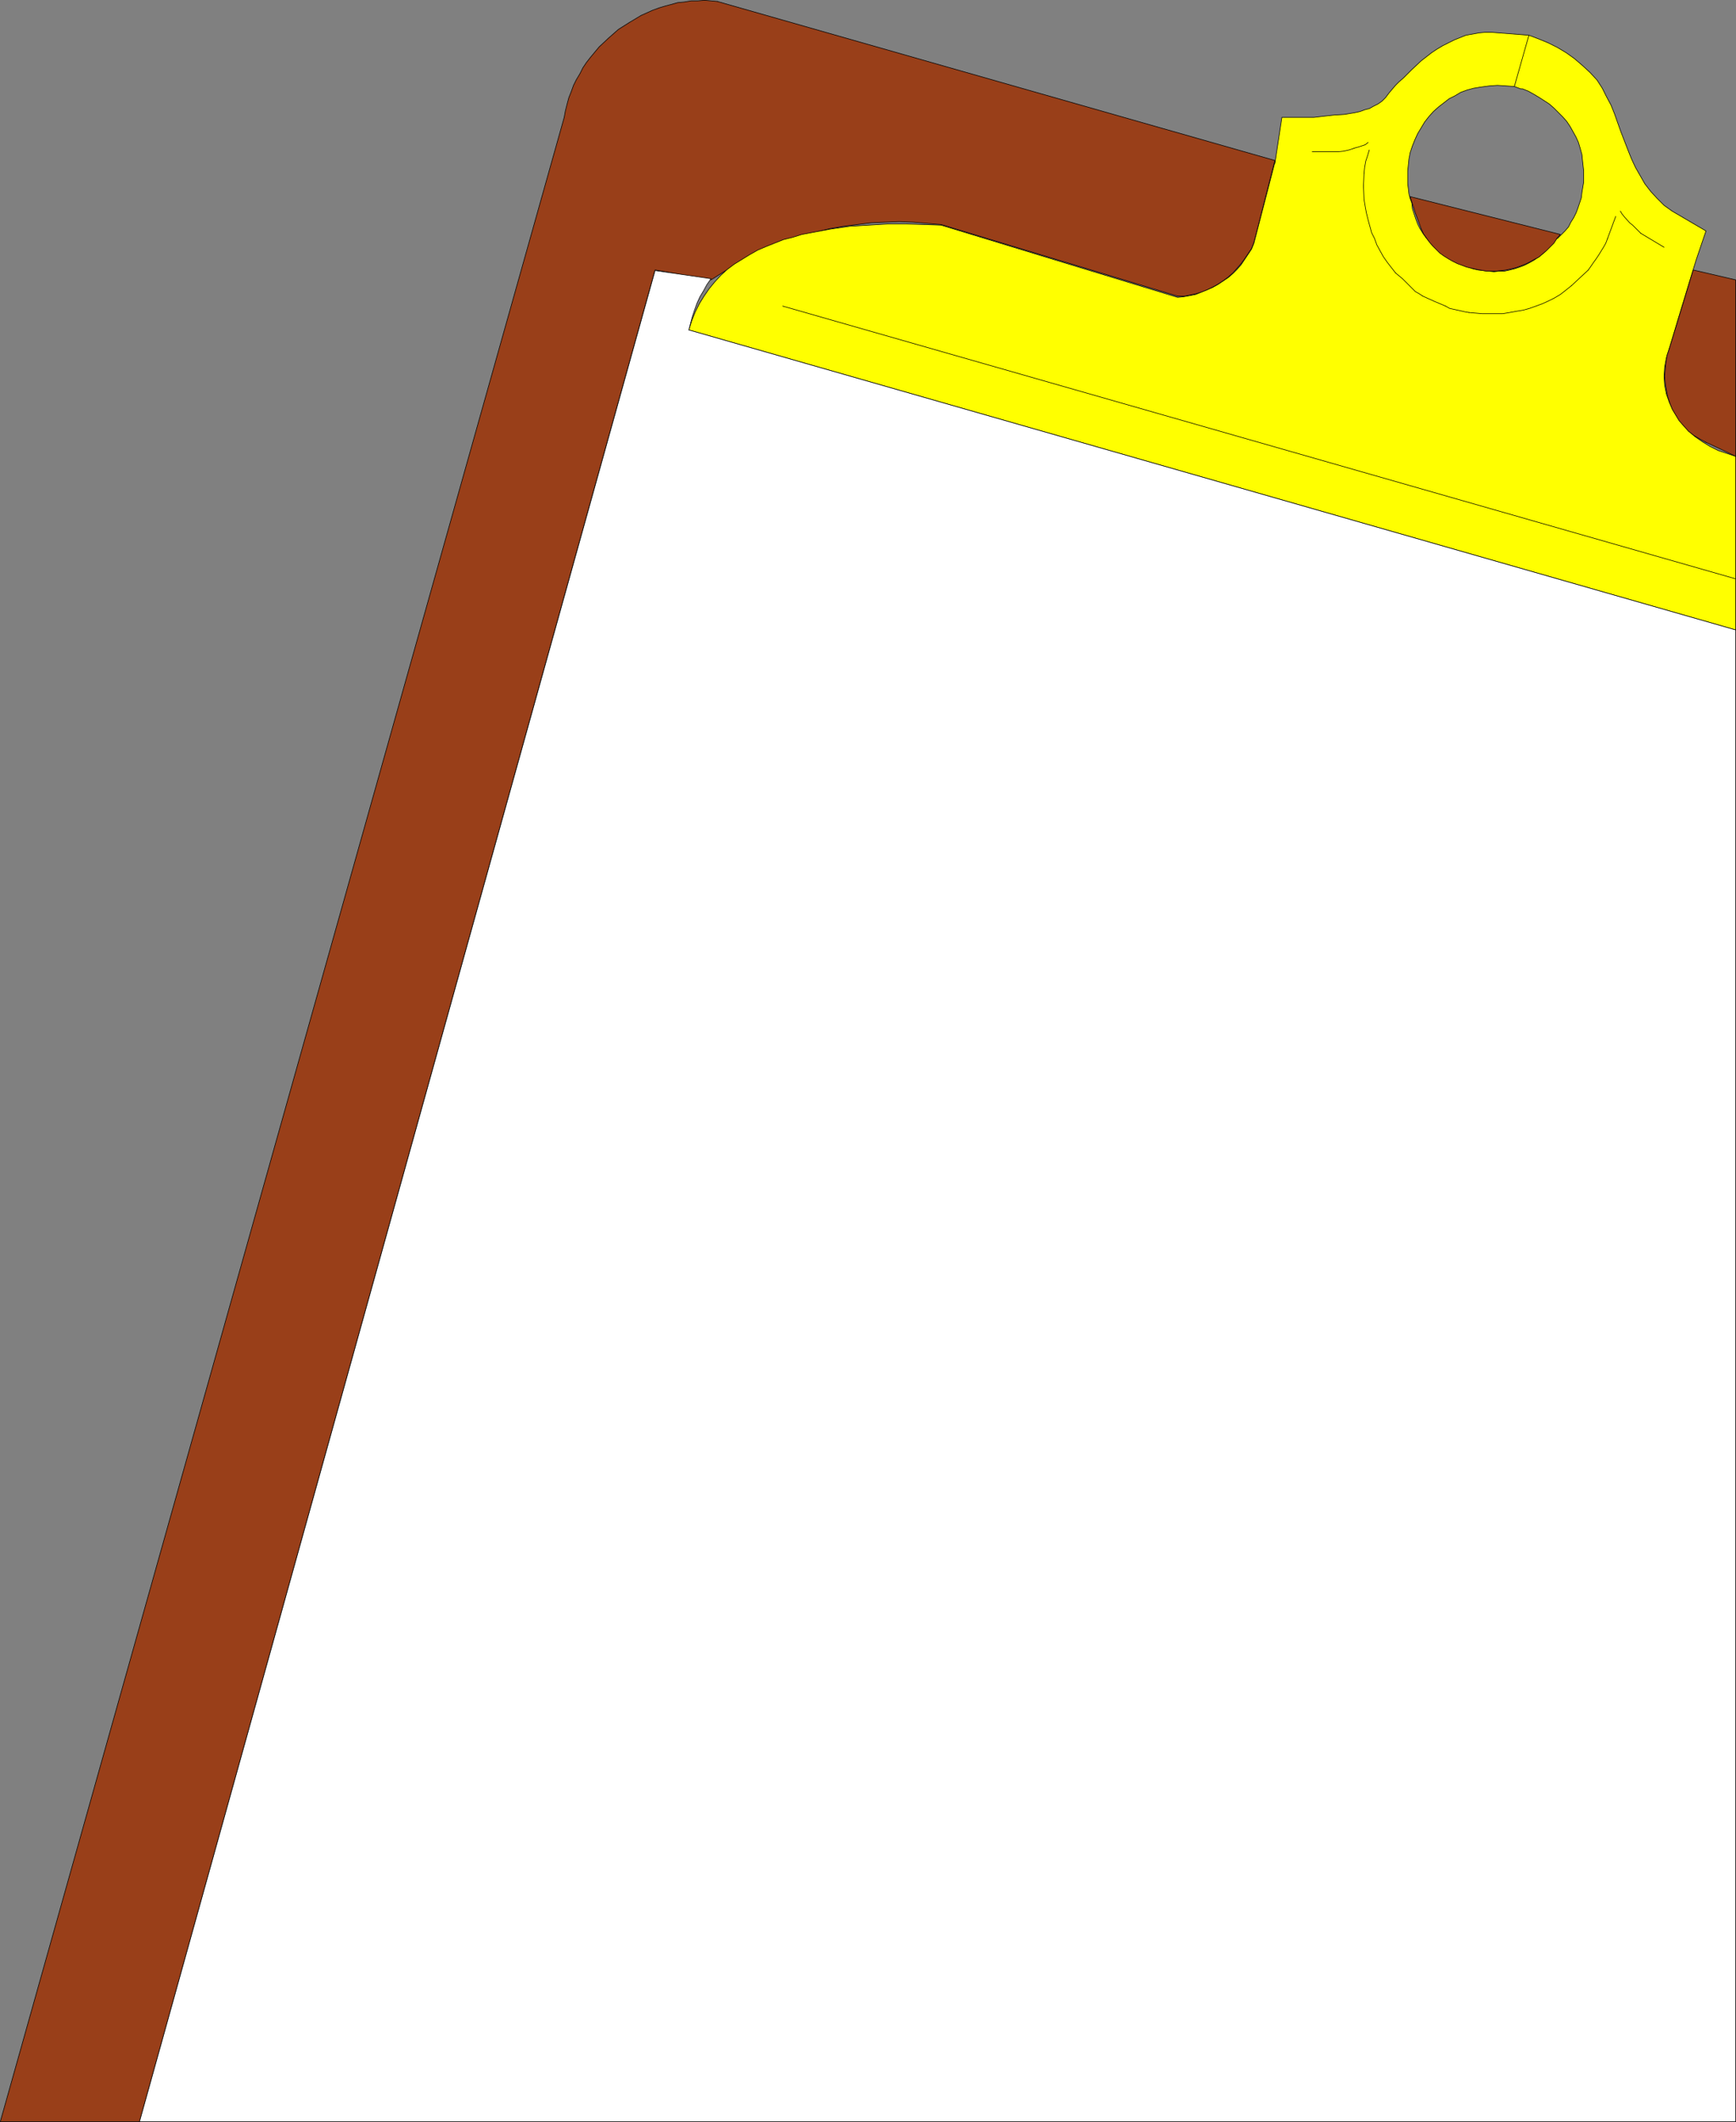 <?xml version="1.0" encoding="UTF-8" standalone="no"?>
<svg
   version="1.0"
   width="127.419mm"
   height="155.754mm"
   id="svg33"
   sodipodi:docname="Clipboard 13.wmf"
   xmlns:inkscape="http://www.inkscape.org/namespaces/inkscape"
   xmlns:sodipodi="http://sodipodi.sourceforge.net/DTD/sodipodi-0.dtd"
   xmlns="http://www.w3.org/2000/svg"
   xmlns:svg="http://www.w3.org/2000/svg">
  <rect width="100%" height="100%" fill="#808080" stroke="none"/>
  <sodipodi:namedview
     id="namedview33"
     pagecolor="#ffffff"
     bordercolor="#000000"
     borderopacity="0.25"
     inkscape:showpageshadow="2"
     inkscape:pageopacity="0.0"
     inkscape:pagecheckerboard="0"
     inkscape:deskcolor="#d1d1d1"
     inkscape:document-units="mm" />
  <defs
     id="defs1">
    <pattern
       id="WMFhbasepattern"
       patternUnits="userSpaceOnUse"
       width="6"
       height="6"
       x="0"
       y="0" />
  </defs>
  <path
     style="fill:#993f19;fill-opacity:1;fill-rule:evenodd;stroke:none"
     d="M 201.603,74.897 197.239,77.645 181.725,74.897 38.704,588.596 H 0.081 L 156.515,32.561 l 0.323,-1.778 0.485,-1.939 0.485,-1.778 0.646,-1.616 0.646,-1.778 0.808,-1.616 0.97,-1.616 0.808,-1.616 0.97,-1.454 1.131,-1.454 2.424,-2.909 2.586,-2.424 2.747,-2.424 3.071,-1.939 3.232,-1.939 3.232,-1.454 1.778,-0.646 1.616,-0.485 1.778,-0.485 1.778,-0.485 1.778,-0.162 1.939,-0.323 h 1.778 l 1.939,-0.162 1.778,0.162 1.778,0.162 154.656,44.114 -5.818,22.784 -0.646,1.616 -0.97,1.454 -0.97,1.454 -0.97,1.293 -1.131,1.293 -1.131,1.293 -1.293,1.131 -1.293,0.97 -1.454,0.97 -1.454,0.808 -1.616,0.808 -1.616,0.646 -1.616,0.485 -1.616,0.323 -1.616,0.323 h -1.778 l -65.612,-19.876 -3.879,-0.323 -3.879,-0.323 -3.879,-0.162 -3.879,0.162 -3.879,0.162 -3.879,0.485 -3.879,0.485 -3.717,0.646 -3.879,0.97 -3.717,0.97 -3.717,1.131 -3.555,1.454 -3.555,1.454 -3.555,1.616 -3.394,1.939 z"
     id="path1" />
  <path
     style="fill:none;stroke:#000000;stroke-width:0.162px;stroke-linecap:round;stroke-linejoin:round;stroke-miterlimit:4;stroke-dasharray:none;stroke-opacity:1"
     d="M 201.603,74.897 197.239,77.645 181.725,74.897 38.704,588.596 H 0.081 L 156.515,32.561"
     id="path2" />
  <path
     style="fill:none;stroke:#000000;stroke-width:0.162px;stroke-linecap:round;stroke-linejoin:round;stroke-miterlimit:4;stroke-dasharray:none;stroke-opacity:1"
     d="m 156.515,32.561 0.323,-1.778 0.485,-1.939 0.485,-1.778 0.646,-1.616 0.646,-1.778 0.808,-1.616 0.97,-1.616 0.808,-1.616 0.97,-1.454 1.131,-1.454 2.424,-2.909 2.586,-2.424 2.747,-2.424 3.071,-1.939 3.232,-1.939 3.232,-1.454 1.778,-0.646 1.616,-0.485 1.778,-0.485 1.778,-0.485 1.778,-0.162 1.939,-0.323 h 1.778 l 1.939,-0.162 1.778,0.162 1.778,0.162"
     id="path3" />
  <path
     style="fill:none;stroke:#000000;stroke-width:0.162px;stroke-linecap:round;stroke-linejoin:round;stroke-miterlimit:4;stroke-dasharray:none;stroke-opacity:1"
     d="M 199.017,0.404 353.673,44.518 347.856,67.303"
     id="path4" />
  <path
     style="fill:none;stroke:#000000;stroke-width:0.162px;stroke-linecap:round;stroke-linejoin:round;stroke-miterlimit:4;stroke-dasharray:none;stroke-opacity:1"
     d="m 347.856,67.303 -0.646,1.616 -0.97,1.454 -0.97,1.454 -0.97,1.293 -1.131,1.293 -1.131,1.293 -1.293,1.131 -1.293,0.97 -1.454,0.97 -1.454,0.808 -1.616,0.808 -1.616,0.646 -1.616,0.485 -1.616,0.323 -1.616,0.323 h -1.778"
     id="path5" />
  <path
     style="fill:none;stroke:#000000;stroke-width:0.162px;stroke-linecap:round;stroke-linejoin:round;stroke-miterlimit:4;stroke-dasharray:none;stroke-opacity:1"
     d="M 326.685,82.169 261.074,62.293"
     id="path6" />
  <path
     style="fill:none;stroke:#000000;stroke-width:0.162px;stroke-linecap:round;stroke-linejoin:round;stroke-miterlimit:4;stroke-dasharray:none;stroke-opacity:1"
     d="m 261.074,62.293 -3.879,-0.323 -3.879,-0.323 -3.879,-0.162 -3.879,0.162 -3.879,0.162 -3.879,0.485 -3.879,0.485 -3.717,0.646 -3.879,0.97 -3.717,0.97 -3.717,1.131 -3.555,1.454 -3.555,1.454 -3.555,1.616 -3.394,1.939 -3.232,1.939"
     id="path7" />
  <path
     style="fill:#ffff00;fill-opacity:1;fill-rule:evenodd;stroke:#000000;stroke-width:0.162px;stroke-linecap:round;stroke-linejoin:round;stroke-miterlimit:4;stroke-dasharray:none;stroke-opacity:1"
     d="M 424.133,9.776 413.791,8.968 h -1.778 l -1.778,0.162 -1.778,0.323 -1.778,0.323 -1.616,0.646 -1.616,0.646 -1.616,0.808 -1.616,0.808 -1.616,0.97 -1.454,0.97 -2.909,2.262 -2.586,2.424 -2.424,2.424 -1.131,0.97 -0.97,0.97 -1.778,2.101 -0.97,1.293 -0.97,0.97 -1.131,0.808 -1.293,0.646 -1.131,0.646 -1.293,0.323 -1.293,0.485 -1.454,0.323 -2.909,0.485 -2.747,0.162 -2.909,0.323 -2.747,0.323 h -8.888 l -1.939,12.766 v -0.323 l -5.818,22.461 -0.646,1.616 -0.97,1.454 -0.97,1.454 -0.97,1.454 -1.131,1.293 -1.131,1.131 -1.293,1.131 -1.454,0.97 -1.454,0.97 -1.454,0.808 -1.454,0.646 -1.616,0.646 -1.616,0.646 -1.616,0.323 -1.778,0.323 -1.616,0.162 -65.612,-20.037 -4.687,-0.162 -5.01,-0.162 h -5.01 l -5.333,0.323 -5.333,0.323 -5.495,0.808 -5.171,0.97 -2.586,0.485 -2.586,0.808 -2.586,0.646 -2.424,0.97 -2.424,0.97 -2.262,0.97 -2.262,1.293 -2.101,1.293 -2.101,1.293 -1.939,1.454 -1.778,1.616 -1.778,1.939 -1.454,1.778 -1.454,2.101 -1.293,2.101 -1.131,2.262 -0.97,2.424 -0.808,2.585 290.405,83.219 v -48.154 l -2.424,-0.808 -2.424,-0.808 -2.262,-1.131 -2.101,-1.293 -2.101,-1.454 -1.778,-1.616 -1.616,-1.778 -1.454,-1.939 -1.293,-2.101 -0.97,-2.101 -0.808,-2.262 -0.485,-2.424 -0.162,-2.424 0.162,-2.585 0.485,-2.585 0.323,-1.131 0.485,-1.454 2.424,-8.08 5.01,-16.482 2.747,-8.08 -9.373,-5.494 -1.131,-0.808 -1.131,-0.808 -1.939,-1.939 -1.778,-1.939 -1.616,-2.101 -1.293,-2.262 -1.293,-2.262 -1.131,-2.424 -0.97,-2.424 -1.939,-5.009 -1.778,-5.009 -0.97,-2.424 -1.293,-2.424 -1.131,-2.262 -1.454,-2.262 -1.939,-2.101 -2.101,-1.939 -2.262,-1.939 -2.262,-1.616 -2.424,-1.454 -2.586,-1.293 -2.747,-1.131 -2.586,-0.97 -4.04,14.22 1.778,0.646 h 0.485 l 1.616,0.646 1.454,0.808 1.616,0.97 2.747,1.778 1.293,1.131 1.293,1.293 1.131,1.131 1.131,1.293 0.97,1.454 0.808,1.454 0.808,1.454 0.646,1.454 0.485,1.616 0.485,1.778 0.162,1.616 0.323,2.909 v 3.07 l -0.485,2.909 -0.162,1.454 -0.485,1.454 -0.485,1.454 -0.485,1.293 -0.646,1.293 -0.808,1.293 -0.646,1.293 -0.97,1.131 -0.97,0.97 -1.131,1.131 h -0.162 l -3.879,4.201 v 0 l -1.293,0.97 -1.131,0.808 -1.454,0.808 -1.293,0.646 -1.293,0.485 -1.454,0.485 -1.293,0.323 -1.454,0.323 h -1.454 l -1.454,0.162 -1.454,-0.162 -1.454,-0.162 -1.454,-0.162 -1.454,-0.323 -1.293,-0.485 -1.454,-0.485 -1.293,-0.485 -1.293,-0.646 -1.293,-0.808 -1.131,-0.646 -2.424,-1.939 -0.97,-0.97 -0.97,-1.131 -0.97,-1.131 -0.808,-1.131 -0.808,-1.293 -0.646,-1.293 -0.485,-1.293 -0.485,-1.454 -0.485,-1.454 -0.162,-1.616 -0.485,-1.293 -0.323,-1.293 -0.162,-1.454 -0.162,-1.293 v -3.555 l 0.323,-3.232 0.323,-1.778 0.646,-1.939 0.646,-1.616 0.808,-1.778 0.97,-1.616 0.97,-1.616 1.131,-1.454 1.293,-1.454 1.454,-1.293 1.454,-1.131 1.454,-1.131 1.616,-0.808 1.616,-0.97 1.778,-0.646 1.778,-0.485 1.939,-0.323 2.424,-0.323 2.262,-0.162 2.424,0.162 2.262,0.162 z"
     id="path8" />
  <path
     style="fill:#ffffff;fill-opacity:1;fill-rule:evenodd;stroke:none"
     d="m 197.239,77.321 -1.131,1.616 -0.97,1.778 -0.97,1.616 -0.808,1.778 -0.646,1.778 -0.646,1.939 -0.485,1.778 -0.485,1.939 290.405,83.219 V 588.596 H 38.704 L 181.725,75.059 Z"
     id="path9" />
  <path
     style="fill:none;stroke:#000000;stroke-width:0.162px;stroke-linecap:round;stroke-linejoin:round;stroke-miterlimit:4;stroke-dasharray:none;stroke-opacity:1"
     d="m 197.239,77.321 -1.131,1.616 -0.97,1.778 -0.97,1.616 -0.808,1.778 -0.646,1.778 -0.646,1.939 -0.485,1.778 -0.485,1.939"
     id="path10" />
  <path
     style="fill:none;stroke:#000000;stroke-width:0.162px;stroke-linecap:round;stroke-linejoin:round;stroke-miterlimit:4;stroke-dasharray:none;stroke-opacity:1"
     d="M 191.098,91.541 481.503,174.761 V 588.596 H 38.704 L 181.725,75.059 l 15.514,2.262"
     id="path11" />
  <path
     style="fill:#993f19;fill-opacity:1;fill-rule:evenodd;stroke:none"
     d="m 481.503,126.607 -4.04,-1.939 -4.202,-1.939 -1.778,-0.97 -1.616,-0.97 -1.454,-1.131 -1.293,-1.454 -1.293,-1.454 -0.97,-1.616 -0.97,-1.616 -0.646,-1.616 -0.646,-1.939 -0.323,-1.778 -0.323,-1.939 -0.162,-1.939 0.162,-1.778 0.162,-1.939 0.323,-1.939 0.646,-1.939 6.626,-21.815 11.797,2.747 z"
     id="path12" />
  <path
     style="fill:none;stroke:#000000;stroke-width:0.162px;stroke-linecap:round;stroke-linejoin:round;stroke-miterlimit:4;stroke-dasharray:none;stroke-opacity:1"
     d="m 481.503,126.607 -4.04,-1.939 -4.202,-1.939"
     id="path13" />
  <path
     style="fill:none;stroke:#000000;stroke-width:0.162px;stroke-linecap:round;stroke-linejoin:round;stroke-miterlimit:4;stroke-dasharray:none;stroke-opacity:1"
     d="m 473.261,122.728 -1.778,-0.97 -1.616,-0.97 -1.454,-1.131 -1.293,-1.454 -1.293,-1.454 -0.97,-1.616 -0.97,-1.616 -0.646,-1.616 -0.646,-1.939 -0.323,-1.778 -0.323,-1.939 -0.162,-1.939 0.162,-1.778 0.162,-1.939 0.323,-1.939 0.646,-1.939"
     id="path14" />
  <path
     style="fill:none;stroke:#000000;stroke-width:0.162px;stroke-linecap:round;stroke-linejoin:round;stroke-miterlimit:4;stroke-dasharray:none;stroke-opacity:1"
     d="m 463.08,96.712 6.626,-21.815 11.797,2.747 v 48.962"
     id="path15" />
  <path
     style="fill:#993f19;fill-opacity:1;fill-rule:evenodd;stroke:none"
     d="m 391.166,54.537 41.694,10.503 -0.97,1.131 -0.808,1.293 -0.97,0.97 -1.131,1.131 -0.97,0.808 -1.131,0.97 -1.293,0.646 -1.131,0.646 -1.293,0.646 -1.293,0.485 -1.293,0.485 -1.293,0.323 -1.454,0.323 -2.747,0.323 h -2.747 l -2.747,-0.485 -2.747,-0.646 -1.293,-0.485 -1.293,-0.485 -1.293,-0.646 -1.131,-0.646 -1.293,-0.808 -1.131,-0.808 -0.97,-0.97 -0.97,-0.97 -0.97,-1.131 -0.808,-1.131 -0.808,-1.131 -0.646,-1.454 -1.616,-4.363 z"
     id="path16" />
  <path
     style="fill:none;stroke:#000000;stroke-width:0.162px;stroke-linecap:round;stroke-linejoin:round;stroke-miterlimit:4;stroke-dasharray:none;stroke-opacity:1"
     d="m 391.166,54.537 41.694,10.503 -0.97,1.131"
     id="path17" />
  <path
     style="fill:none;stroke:#000000;stroke-width:0.162px;stroke-linecap:round;stroke-linejoin:round;stroke-miterlimit:4;stroke-dasharray:none;stroke-opacity:1"
     d="m 431.89,66.172 -0.808,1.293 -0.97,0.97 -1.131,1.131 -0.97,0.808 -1.131,0.97 -1.293,0.646 -1.131,0.646 -1.293,0.646 -1.293,0.485 -1.293,0.485 -1.293,0.323 -1.454,0.323 -2.747,0.323 h -2.747 l -2.747,-0.485 -2.747,-0.646 -1.293,-0.485 -1.293,-0.485 -1.293,-0.646 -1.131,-0.646 -1.293,-0.808 -1.131,-0.808 -0.97,-0.97 -0.97,-0.97 -0.97,-1.131 -0.808,-1.131 -0.808,-1.131 -0.646,-1.454"
     id="path18" />
  <path
     style="fill:none;stroke:#000000;stroke-width:0.162px;stroke-linecap:round;stroke-linejoin:round;stroke-miterlimit:4;stroke-dasharray:none;stroke-opacity:1"
     d="m 394.236,63.425 -1.616,-4.363 -1.454,-4.525"
     id="path19" />
  <path
     style="fill:none;stroke:#000000;stroke-width:0.162px;stroke-linecap:round;stroke-linejoin:round;stroke-miterlimit:4;stroke-dasharray:none;stroke-opacity:1"
     d="m 364.016,42.094 h 2.909 2.909 1.454 l 1.454,-0.162 1.454,-0.323 1.454,-0.485"
     id="path20" />
  <path
     style="fill:none;stroke:#000000;stroke-width:0.162px;stroke-linecap:round;stroke-linejoin:round;stroke-miterlimit:4;stroke-dasharray:none;stroke-opacity:1"
     d="m 375.652,41.125 0.485,-0.162 0.646,-0.162 0.97,-0.323 0.97,-0.323 0.808,-0.646"
     id="path21" />
  <path
     style="fill:none;stroke:#000000;stroke-width:0.162px;stroke-linecap:round;stroke-linejoin:round;stroke-miterlimit:4;stroke-dasharray:none;stroke-opacity:1"
     d="m 461.626,68.595 -1.616,-0.97 -1.616,-0.97 -3.232,-1.939"
     id="path22" />
  <path
     style="fill:none;stroke:#000000;stroke-width:0.162px;stroke-linecap:round;stroke-linejoin:round;stroke-miterlimit:4;stroke-dasharray:none;stroke-opacity:1"
     d="m 455.162,64.717 -1.616,-1.616 -0.646,-0.646 -0.808,-0.646 -1.454,-1.616 -0.646,-0.808 -0.485,-0.808"
     id="path23" />
  <path
     style="fill:none;stroke:#000000;stroke-width:0.162px;stroke-linecap:round;stroke-linejoin:round;stroke-miterlimit:4;stroke-dasharray:none;stroke-opacity:1"
     d="m 448.213,60.031 -1.131,3.07 -1.131,3.07"
     id="path24" />
  <path
     style="fill:none;stroke:#000000;stroke-width:0.162px;stroke-linecap:round;stroke-linejoin:round;stroke-miterlimit:4;stroke-dasharray:none;stroke-opacity:1"
     d="m 445.95,66.172 -0.485,1.293 -0.646,1.131 -1.293,2.101 -0.646,0.97 -0.808,1.131 -1.454,2.101"
     id="path25" />
  <path
     style="fill:none;stroke:#000000;stroke-width:0.162px;stroke-linecap:round;stroke-linejoin:round;stroke-miterlimit:4;stroke-dasharray:none;stroke-opacity:1"
     d="m 440.617,74.897 -4.687,4.363"
     id="path26" />
  <path
     style="fill:none;stroke:#000000;stroke-width:0.162px;stroke-linecap:round;stroke-linejoin:round;stroke-miterlimit:4;stroke-dasharray:none;stroke-opacity:1"
     d="m 435.931,79.26 -1.616,1.293 -1.454,1.131 -1.616,0.97 -1.616,0.808 -1.778,0.808 -1.778,0.646 -1.778,0.646 -1.778,0.485 -1.939,0.323 -1.778,0.323 -1.939,0.323 h -1.939 -3.717 l -3.717,-0.323"
     id="path27" />
  <path
     style="fill:none;stroke:#000000;stroke-width:0.162px;stroke-linecap:round;stroke-linejoin:round;stroke-miterlimit:4;stroke-dasharray:none;stroke-opacity:1"
     d="m 407.488,86.694 -0.97,-0.162 -4.363,-0.97 -1.131,-0.646"
     id="path28" />
  <path
     style="fill:none;stroke:#000000;stroke-width:0.162px;stroke-linecap:round;stroke-linejoin:round;stroke-miterlimit:4;stroke-dasharray:none;stroke-opacity:1"
     d="m 401.024,84.916 -3.071,-1.293 -3.232,-1.454"
     id="path29" />
  <path
     style="fill:none;stroke:#000000;stroke-width:0.162px;stroke-linecap:round;stroke-linejoin:round;stroke-miterlimit:4;stroke-dasharray:none;stroke-opacity:1"
     d="m 394.721,82.169 -0.97,-0.646 -1.131,-0.646 -1.778,-1.778 -1.778,-1.778 -1.939,-1.616"
     id="path30" />
  <path
     style="fill:none;stroke:#000000;stroke-width:0.162px;stroke-linecap:round;stroke-linejoin:round;stroke-miterlimit:4;stroke-dasharray:none;stroke-opacity:1"
     d="m 387.126,75.705 -1.131,-1.454 -1.131,-1.454 -1.131,-1.616 -1.778,-3.232 -0.646,-1.778 -0.808,-1.616 -0.485,-1.778 -0.485,-1.778 -0.485,-1.939 -0.323,-1.778 -0.323,-1.939 -0.162,-3.717 0.162,-3.555"
     id="path31" />
  <path
     style="fill:none;stroke:#000000;stroke-width:0.162px;stroke-linecap:round;stroke-linejoin:round;stroke-miterlimit:4;stroke-dasharray:none;stroke-opacity:1"
     d="m 378.399,48.073 0.162,-1.616 0.323,-1.778 0.485,-1.454 0.485,-1.616"
     id="path32" />
  <path
     style="fill:none;stroke:#000000;stroke-width:0.162px;stroke-linecap:round;stroke-linejoin:round;stroke-miterlimit:4;stroke-dasharray:none;stroke-opacity:1"
     d="m 217.117,84.916 264.225,75.625"
     id="path33" />
</svg>
